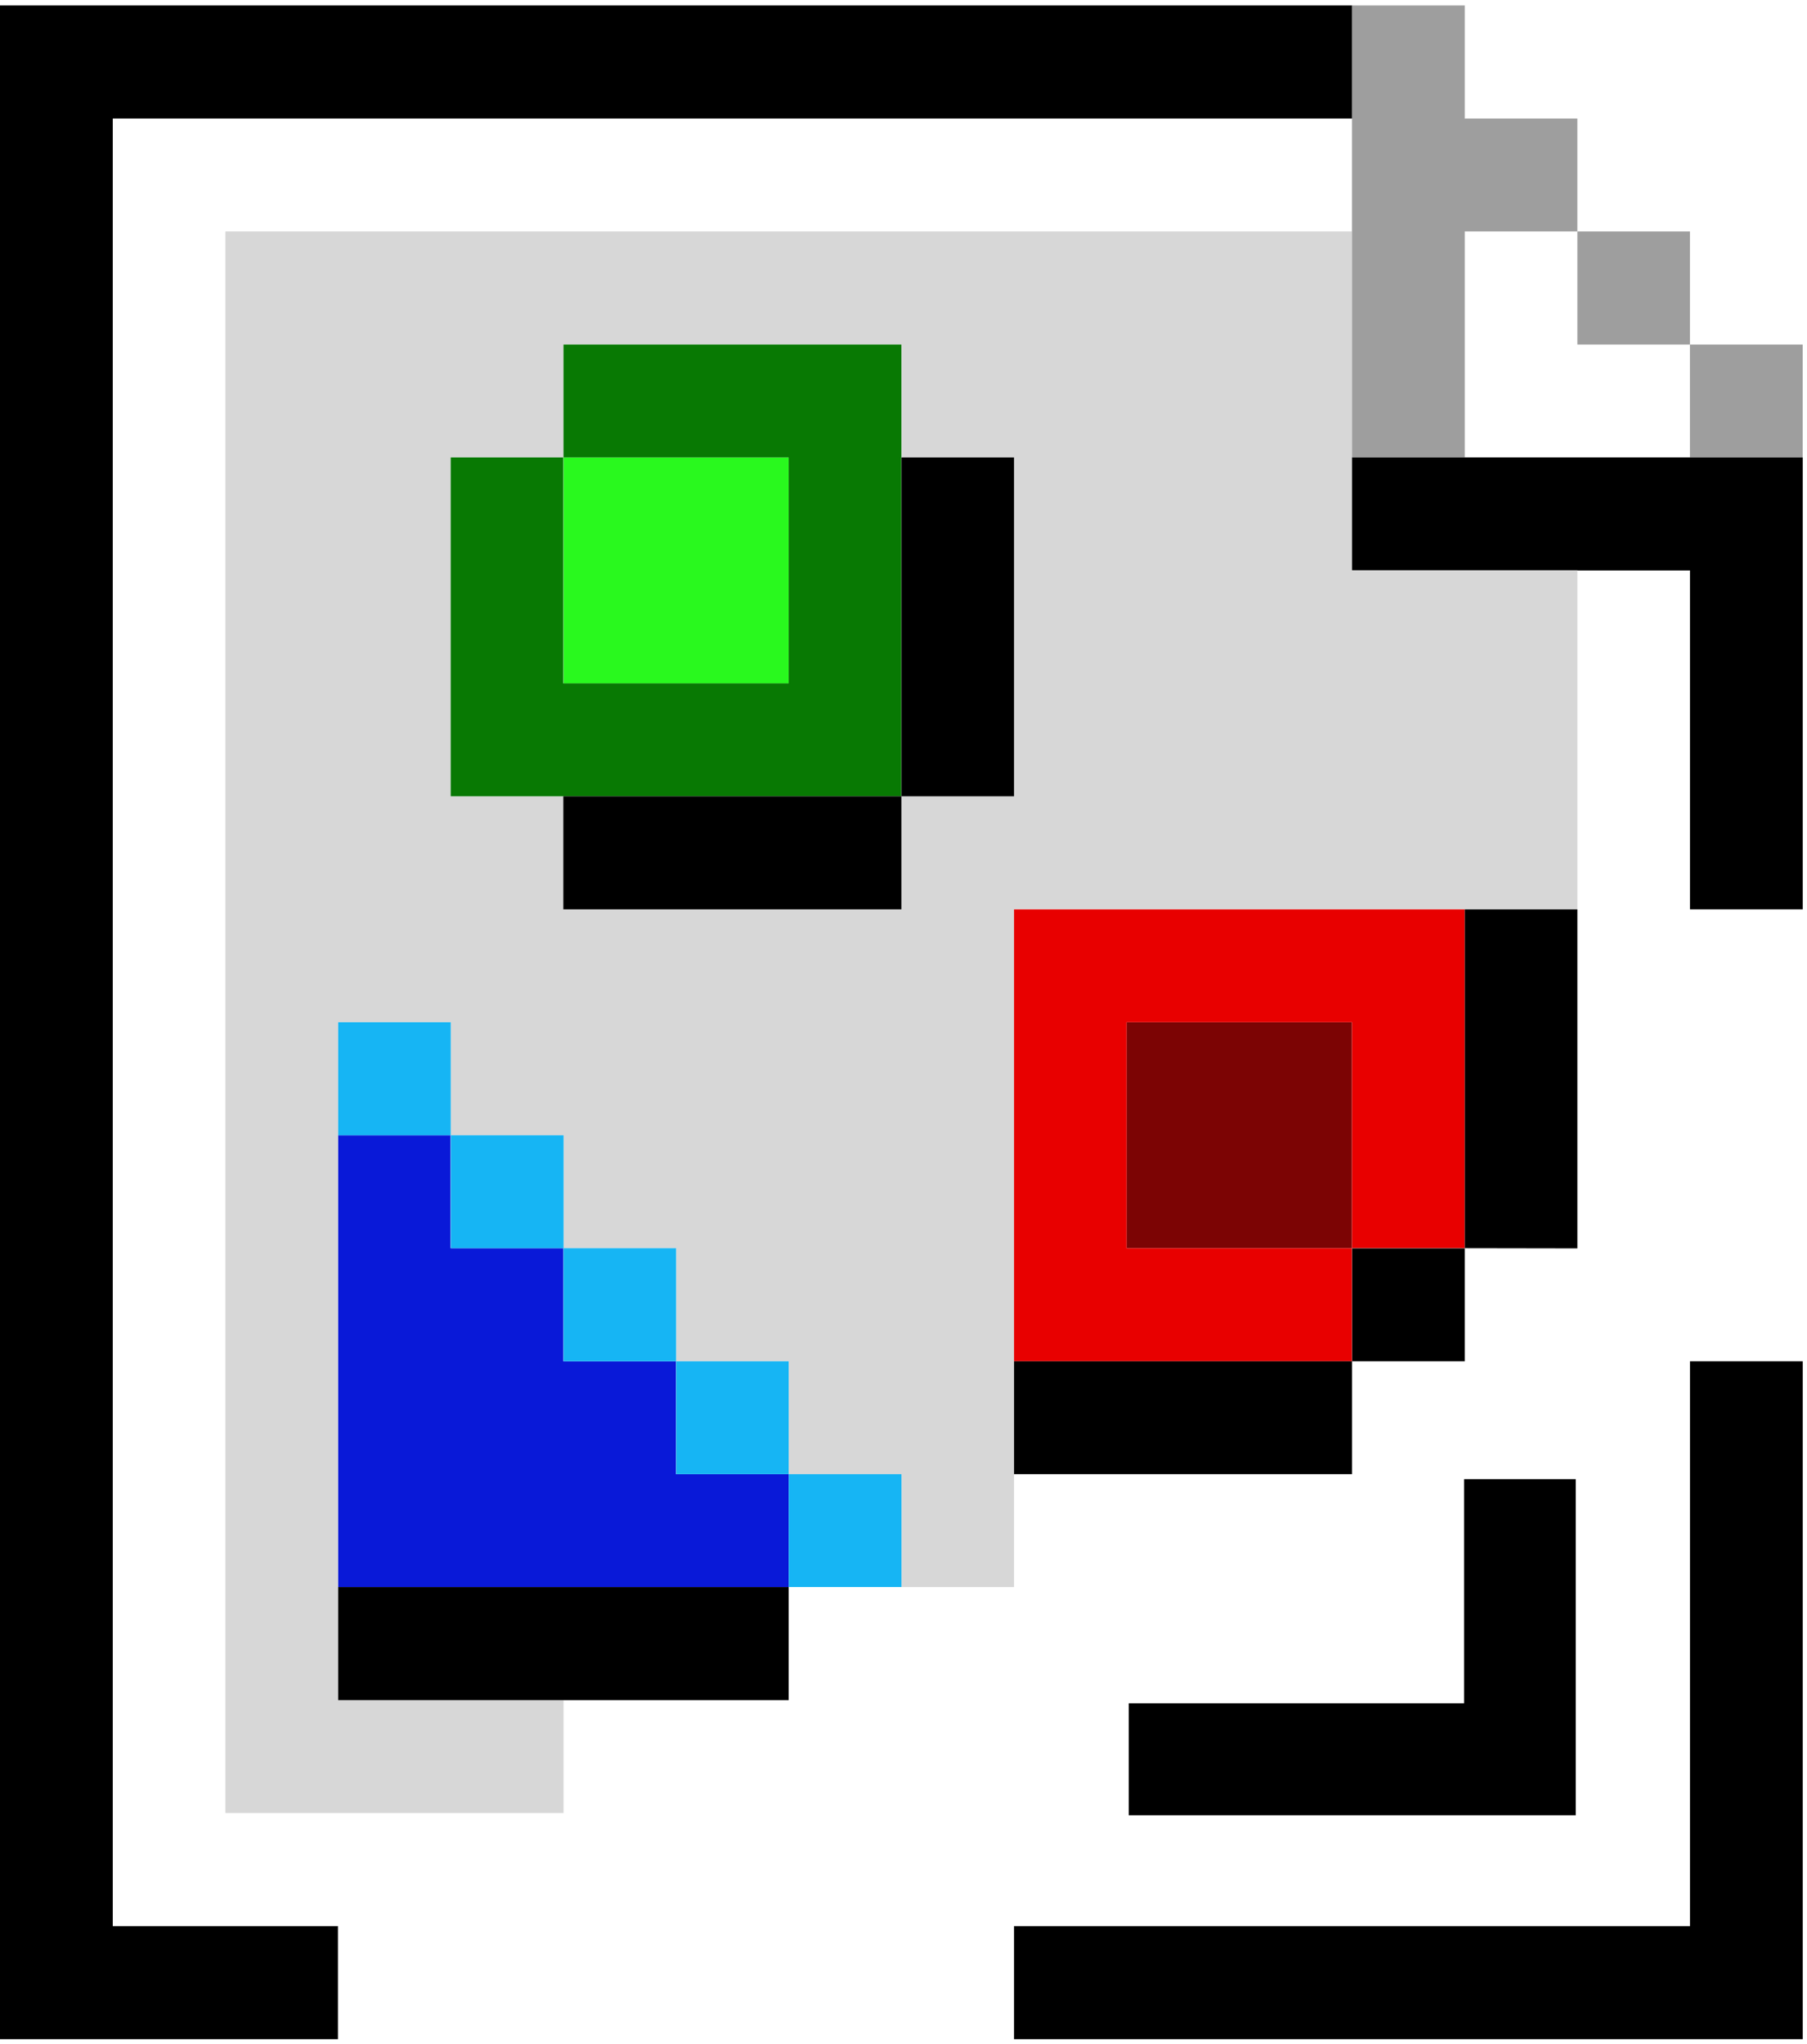 <svg width="260" height="294" fill="none" xmlns="http://www.w3.org/2000/svg"><path d="M194.533 65.793V33.289H32.425v227.498H81.08v-16.238h32.4v-16.265h32.427v-16.238h48.627v-16.239h16.227v-16.265h-16.227v32.476h-48.627v-81.245h81.054v48.742-97.484h-32.427V65.766v.027zm.027 113.776h16.2v16.238h-16.2v-16.238zm-64.854 48.715h-16.227v16.265H48.653v-97.511h16.2v16.266H81.08v16.238h16.2v16.265h16.199v16.239h16.227v16.238zm16.2-113.749h-16.2V130.8H81.08v-16.265h48.626-64.854V65.793H81.08V49.555h48.627v16.238h16.2v48.742z" fill="#D7D7D7"/><path d="M113.48 65.793h-32.4v32.504h32.4V65.793z" fill="#29F91E"/><path d="M129.674 65.794h.027V49.555H81.074v16.239h32.4v32.503H81.047V65.794h.027-16.227v48.741H129.7h-.027V65.794z" fill="#087903"/><path d="M194.53 147.037h-32.427v32.504h32.427v-32.504z" fill="#7C0404"/><path d="M145.908 195.806h48.627v-16.265h-32.427v-32.504h32.427v32.504h16.227v-48.742h-64.854v65.007z" fill="#E80000"/><path d="M97.258 212.044v-16.238h-16.2v-16.265H64.831v-16.238H48.66v64.98h64.826v-16.239H97.258z" fill="#0919D8"/><path d="M64.857 163.303v-16.266h-16.2v16.266h16.2zM113.482 195.805h-16.2v16.239h16.2v-16.239zM113.485 212.043v16.238h16.227v-16.238h-16.227zM97.252 195.805h.027v-16.266h-16.2v16.266h16.173z" fill="#16B5F4"/><path d="M81.088 163.302H64.86v16.238h16.227v-16.238z" fill="#16B5F4"/><path d="M243.159 33.29h-16.2v16.265h16.2V33.29zM259.382 49.556h-16.228v16.238h16.228V49.556zM194.53 65.793h16.228V33.289h16.199V17.051h-16.199V.785H194.53v65.008z" fill="#9E9E9E"/><path d="M113.481 228.284H48.654v16.265h64.827v-16.265zM259.39 65.793h-64.854v16.238h32.427v.028h16.2V130.8h16.227V65.793zM243.163 277.052H145.91v16.266h113.48v-97.511h-16.227v81.245z" fill="#000"/><path d="M16.225 17.05h178.308V.785H-.002v292.533h48.627v-16.266h-32.4V17.05zM210.76 130.799v48.769-.027l16.2.027v-48.769h-16.2zM145.91 195.807v16.238h48.626v-16.238H145.91zM210.757 179.569h-16.2v16.238h16.2v-16.238z" fill="#000"/><path d="M81.052 130.8h48.654v-16.266H81.052V130.8zM145.907 65.793h-16.2v48.742h16.2V65.793zM210.661 212.76v32.239h-48.258v16.106h64.326V212.76h-16.068z" fill="#000"/></svg>